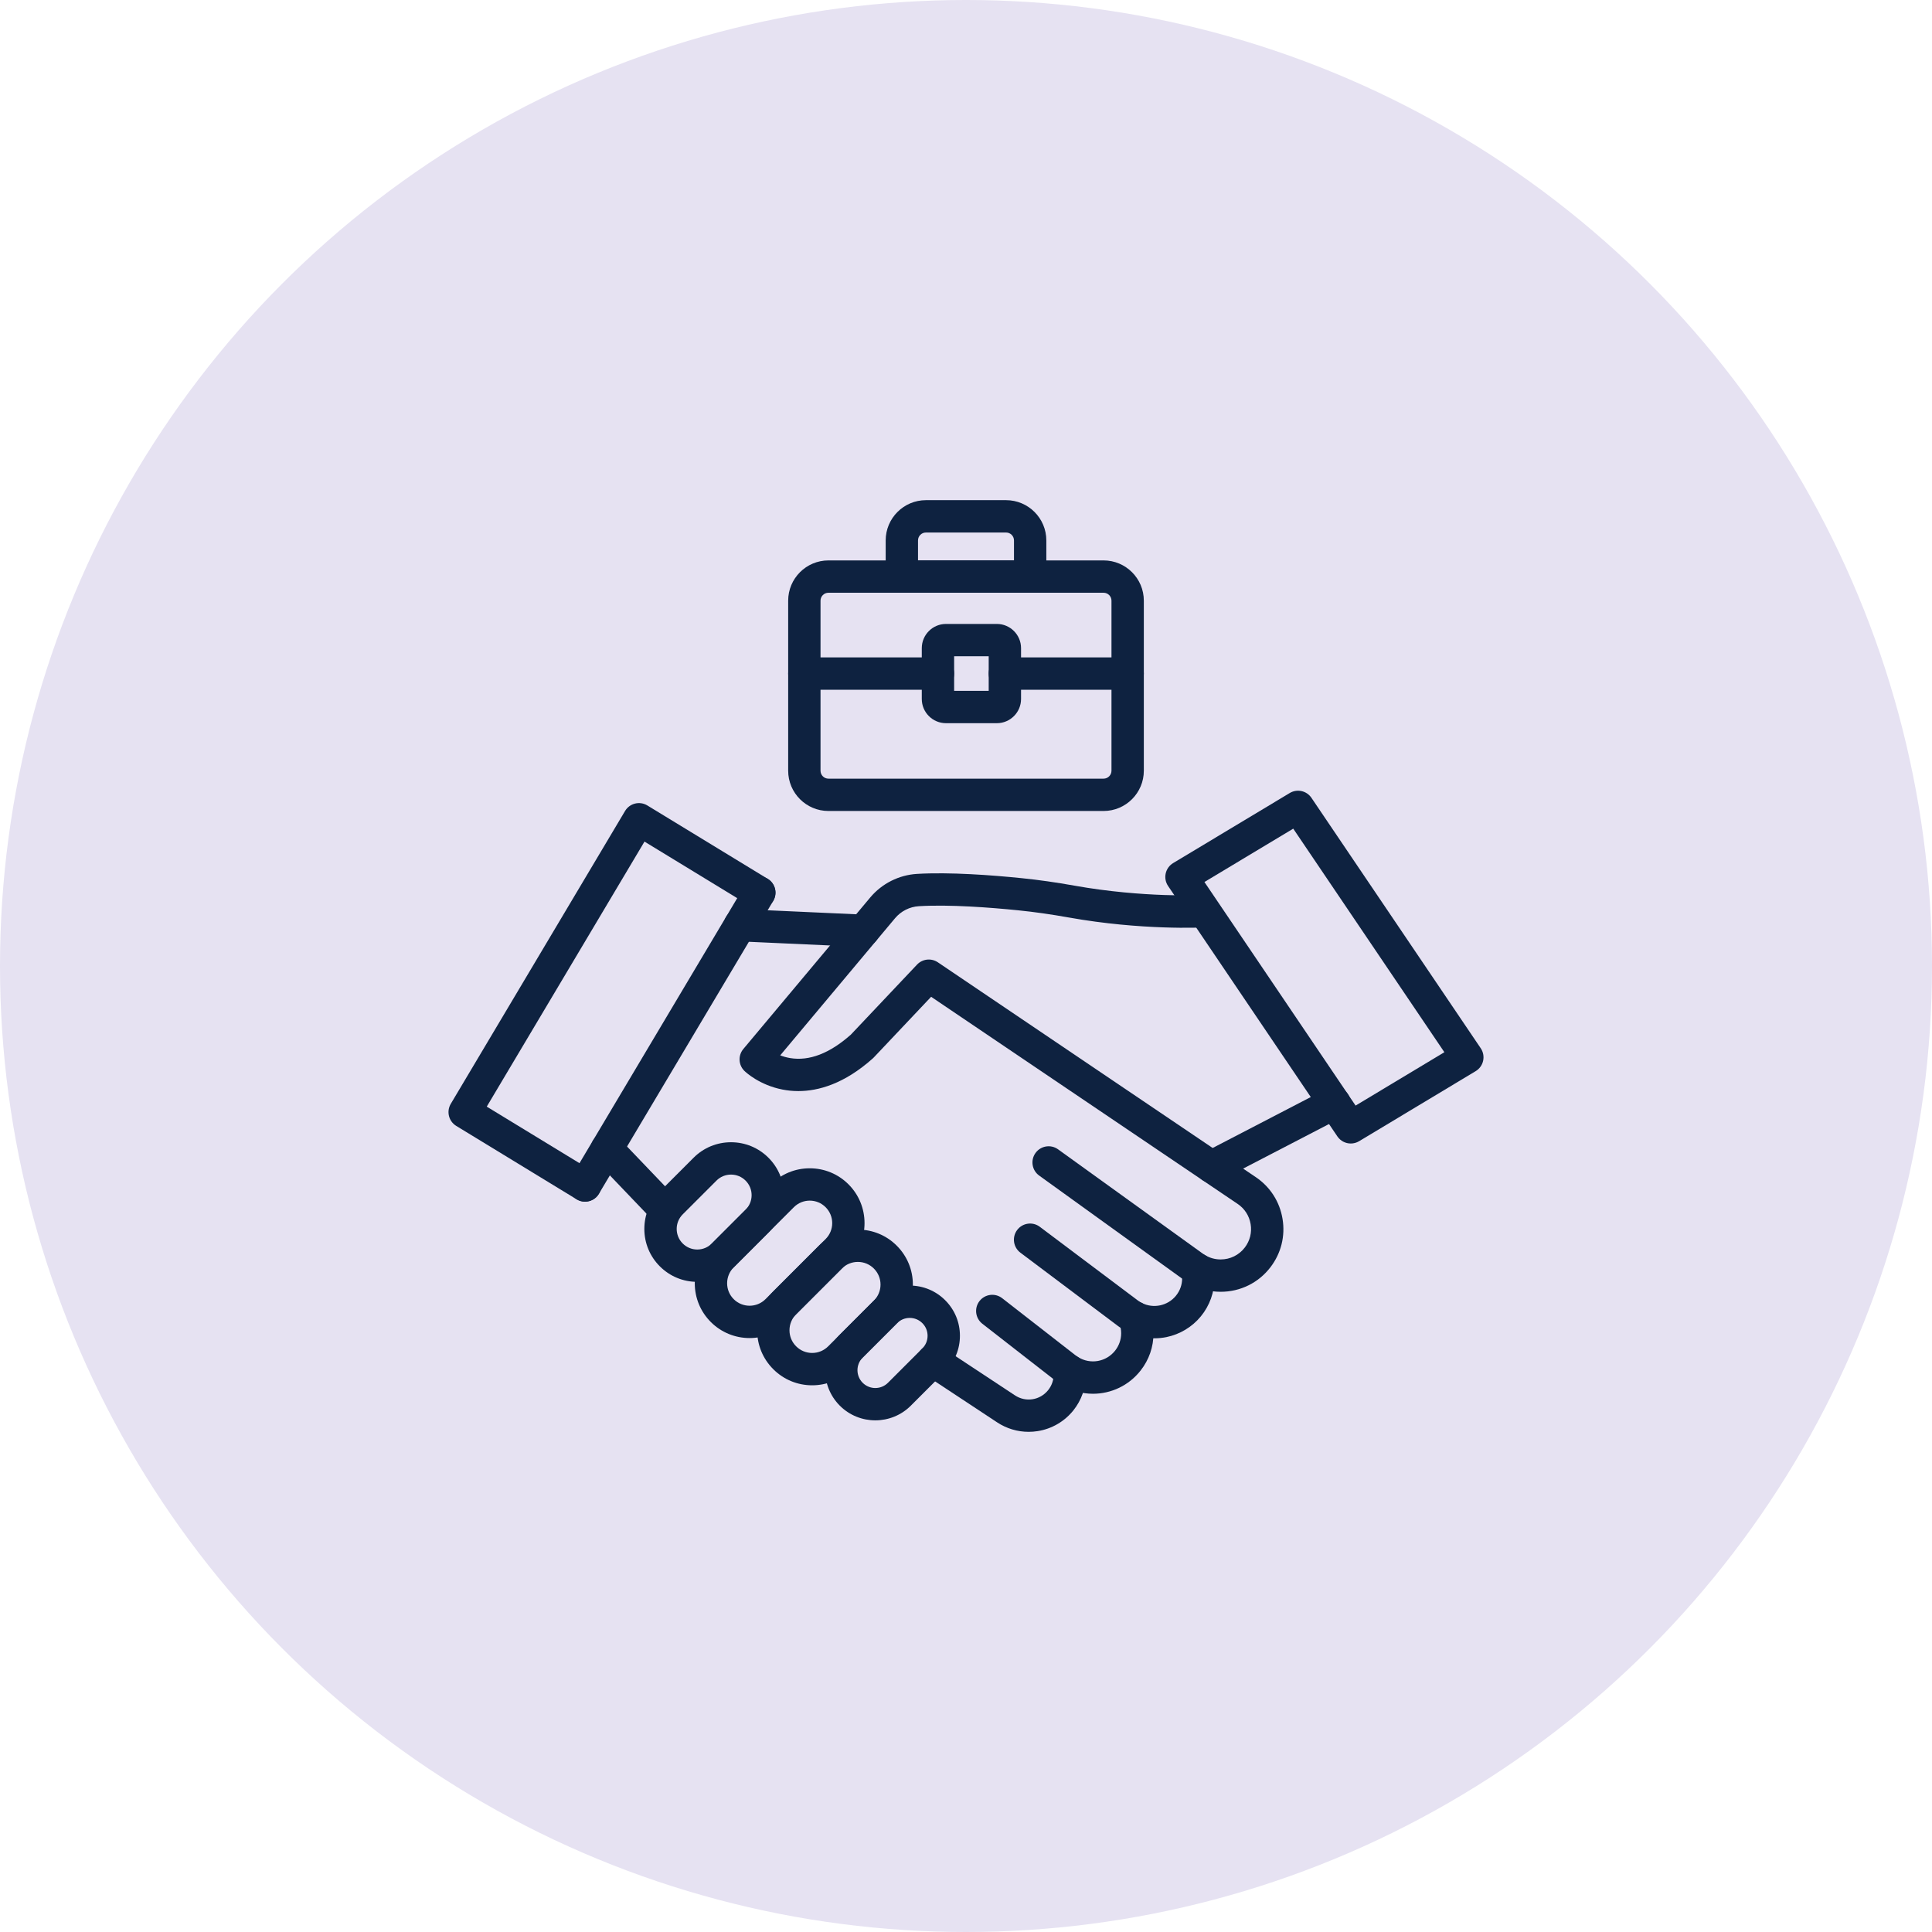 <svg xmlns="http://www.w3.org/2000/svg" width="140" height="140" viewBox="0 0 140 140" fill="none"><circle cx="70" cy="70" r="70" fill="#E6E2F2"></circle><path d="M62.569 68.62C62.551 68.62 62.533 68.62 62.515 68.619L53.565 68.214C52.919 68.185 52.418 67.637 52.447 66.991C52.477 66.344 53.026 65.844 53.671 65.873L62.621 66.278C63.267 66.307 63.768 66.855 63.738 67.501C63.71 68.13 63.191 68.62 62.569 68.62Z" fill="#0E2240"></path><path d="M42.392 87.077C42.184 87.077 41.974 87.022 41.783 86.906L33.062 81.588C32.514 81.253 32.337 80.54 32.665 79.988L45.293 58.768C45.453 58.499 45.714 58.305 46.018 58.23C46.322 58.155 46.643 58.204 46.91 58.367L55.632 63.685C56.184 64.022 56.359 64.743 56.022 65.295C55.685 65.848 54.964 66.023 54.411 65.686L46.702 60.985L35.272 80.19L43.003 84.905C43.556 85.242 43.731 85.963 43.394 86.515C43.173 86.877 42.787 87.077 42.392 87.077Z" fill="#0E2240"></path><path d="M42.392 87.077C42.188 87.077 41.982 87.024 41.794 86.912C41.238 86.581 41.055 85.862 41.386 85.306L54.015 64.086C54.346 63.53 55.065 63.347 55.621 63.678C56.177 64.009 56.36 64.728 56.029 65.285L43.4 86.504C43.181 86.873 42.792 87.077 42.392 87.077Z" fill="#0E2240"></path><path d="M48.174 88.81C47.865 88.81 47.557 88.689 47.327 88.448L43.128 84.058C42.68 83.59 42.697 82.848 43.165 82.401C43.632 81.953 44.374 81.97 44.822 82.438L49.021 86.828C49.468 87.296 49.452 88.037 48.984 88.485C48.757 88.702 48.465 88.81 48.174 88.81Z" fill="#0E2240"></path><path d="M83.656 96.979C82.967 96.979 82.282 96.816 81.667 96.499C81.447 96.386 81.236 96.254 81.039 96.106L73.94 90.772C73.423 90.383 73.319 89.648 73.707 89.131C74.096 88.613 74.831 88.509 75.348 88.898L82.448 94.233C82.539 94.302 82.637 94.363 82.739 94.415C83.573 94.844 84.612 94.627 85.208 93.9C85.506 93.537 85.663 93.097 85.663 92.629C85.663 92.492 85.649 92.356 85.622 92.224C85.49 91.591 85.897 90.97 86.531 90.838C87.164 90.707 87.785 91.114 87.916 91.747C87.976 92.035 88.007 92.332 88.007 92.629C88.007 93.631 87.657 94.61 87.021 95.385C86.388 96.158 85.5 96.693 84.522 96.892C84.236 96.95 83.946 96.979 83.656 96.979Z" fill="#0E2240"></path><path d="M79.202 100.997C78.409 100.997 77.608 100.781 76.889 100.334C76.758 100.253 76.629 100.163 76.507 100.068L71.184 95.923C70.673 95.526 70.582 94.789 70.979 94.279C71.377 93.768 72.113 93.676 72.624 94.074L77.948 98.219C78.005 98.264 78.065 98.305 78.126 98.343C79.012 98.894 80.165 98.689 80.809 97.867C81.093 97.504 81.244 97.069 81.244 96.61C81.244 96.358 81.198 96.111 81.108 95.876C80.877 95.271 81.18 94.594 81.784 94.362C82.389 94.131 83.066 94.434 83.297 95.038C83.49 95.542 83.588 96.071 83.588 96.61C83.588 97.598 83.265 98.533 82.654 99.312C81.793 100.411 80.508 100.997 79.202 100.997Z" fill="#0E2240"></path><path d="M74.541 103.756C73.734 103.756 72.942 103.521 72.258 103.07L66.963 99.574C66.422 99.218 66.273 98.491 66.63 97.951C66.987 97.411 67.713 97.262 68.254 97.618L73.549 101.114C74.333 101.631 75.366 101.468 75.953 100.734C76.212 100.411 76.349 100.022 76.349 99.61C76.349 99.555 76.346 99.501 76.341 99.45C76.28 98.805 76.752 98.234 77.397 98.172C78.042 98.111 78.613 98.583 78.674 99.228C78.686 99.353 78.692 99.481 78.692 99.61C78.692 100.547 78.369 101.466 77.783 102.199C77.135 103.009 76.214 103.544 75.189 103.705C74.973 103.739 74.756 103.756 74.541 103.756Z" fill="#0E2240"></path><path d="M63.429 102.924C62.497 102.924 61.566 102.57 60.857 101.861C59.438 100.442 59.438 98.135 60.857 96.716L63.35 94.223C64.037 93.536 64.951 93.157 65.922 93.157C66.894 93.157 67.808 93.536 68.495 94.223C69.182 94.91 69.56 95.823 69.56 96.795C69.56 97.767 69.182 98.68 68.495 99.367L66.001 101.861C65.292 102.57 64.36 102.924 63.429 102.924ZM62.514 100.203C63.019 100.708 63.839 100.708 64.344 100.203L66.837 97.71C67.082 97.466 67.216 97.141 67.216 96.795C67.216 96.45 67.082 96.125 66.837 95.88C66.593 95.636 66.268 95.501 65.922 95.501C65.577 95.501 65.252 95.636 65.007 95.88L62.514 98.374C62.009 98.878 62.009 99.699 62.514 100.203Z" fill="#0E2240"></path><path d="M58.852 100.384C57.787 100.384 56.786 99.969 56.033 99.216C55.28 98.463 54.866 97.462 54.866 96.398C54.866 95.333 55.28 94.332 56.033 93.579L59.345 90.267C60.098 89.514 61.099 89.1 62.164 89.1C63.228 89.1 64.23 89.514 64.982 90.267C65.735 91.02 66.15 92.021 66.15 93.086C66.15 94.151 65.735 95.152 64.982 95.905L61.671 99.216C60.918 99.969 59.917 100.384 58.852 100.384ZM62.164 91.443C61.725 91.443 61.312 91.614 61.002 91.924L57.691 95.236C57.38 95.546 57.209 95.959 57.209 96.398C57.209 96.836 57.38 97.249 57.691 97.559C58.001 97.869 58.413 98.04 58.852 98.04C59.291 98.04 59.703 97.869 60.014 97.559L63.325 94.247C63.635 93.937 63.806 93.525 63.806 93.086C63.806 92.647 63.635 92.235 63.325 91.924C63.015 91.614 62.602 91.443 62.164 91.443Z" fill="#0E2240"></path><path d="M54.319 96.961C53.301 96.961 52.284 96.573 51.509 95.799C50.759 95.049 50.346 94.051 50.346 92.99C50.346 91.929 50.759 90.931 51.509 90.181L55.868 85.822C56.618 85.072 57.616 84.659 58.677 84.659C59.738 84.659 60.736 85.072 61.486 85.822C63.035 87.371 63.035 89.892 61.486 91.441L57.128 95.799C56.353 96.573 55.336 96.961 54.319 96.961ZM58.677 87.002C58.242 87.002 57.833 87.172 57.525 87.48L53.167 91.838C52.859 92.146 52.69 92.555 52.69 92.99C52.69 93.425 52.859 93.834 53.167 94.142C53.802 94.777 54.835 94.777 55.47 94.142L59.829 89.783C60.464 89.148 60.464 88.115 59.829 87.48C59.521 87.172 59.112 87.002 58.677 87.002Z" fill="#0E2240"></path><path d="M50.527 92.888C49.502 92.888 48.539 92.489 47.815 91.765C47.09 91.04 46.691 90.077 46.691 89.052C46.691 88.028 47.09 87.064 47.815 86.34L50.26 83.894C50.984 83.17 51.948 82.771 52.972 82.771C53.997 82.771 54.961 83.17 55.685 83.894C56.41 84.619 56.809 85.582 56.809 86.607C56.809 87.632 56.41 88.595 55.685 89.319L53.24 91.765C52.515 92.489 51.552 92.888 50.527 92.888ZM52.972 85.115C52.574 85.115 52.199 85.27 51.917 85.552L49.472 87.997C48.89 88.579 48.89 89.526 49.472 90.108C49.754 90.389 50.129 90.545 50.527 90.545C50.926 90.545 51.3 90.389 51.582 90.108L54.028 87.662C54.31 87.38 54.465 87.005 54.465 86.607C54.465 86.208 54.31 85.834 54.028 85.552C53.746 85.27 53.371 85.115 52.972 85.115Z" fill="#0E2240"></path><path d="M87.796 85.72C87.372 85.72 86.963 85.49 86.755 85.088C86.456 84.513 86.68 83.806 87.255 83.508L96.158 78.888C96.732 78.589 97.439 78.814 97.738 79.388C98.036 79.962 97.812 80.67 97.237 80.968L88.335 85.588C88.162 85.678 87.978 85.72 87.796 85.72Z" fill="#0E2240"></path><path d="M97.883 82.863C97.506 82.863 97.137 82.681 96.911 82.348L84.644 64.202C84.464 63.936 84.401 63.607 84.471 63.293C84.54 62.979 84.736 62.707 85.012 62.541L93.458 57.466C93.992 57.145 94.684 57.298 95.032 57.814L107.299 75.96C107.479 76.226 107.542 76.555 107.473 76.869C107.403 77.183 107.208 77.455 106.932 77.62L98.486 82.696C98.297 82.809 98.089 82.863 97.883 82.863ZM87.278 63.914L98.231 80.115L104.665 76.248L93.713 60.047L87.278 63.914Z" fill="#0E2240"></path><path d="M88.452 93.608C87.655 93.608 86.871 93.398 86.183 93C86.051 92.924 85.923 92.841 85.799 92.752L75.302 85.186C74.777 84.808 74.658 84.075 75.037 83.55C75.415 83.025 76.147 82.906 76.672 83.285L87.168 90.849C87.23 90.893 87.294 90.935 87.358 90.972C87.688 91.163 88.067 91.264 88.452 91.264C89.147 91.264 89.786 90.948 90.206 90.396C90.576 89.91 90.725 89.31 90.626 88.707C90.526 88.103 90.193 87.583 89.686 87.241L87.138 85.519L67.473 72.231L63.323 76.622C63.3 76.646 63.277 76.669 63.253 76.691C61.173 78.551 59.291 79.064 57.848 79.064C57.427 79.064 57.043 79.02 56.703 78.953C55.048 78.63 54.059 77.713 53.951 77.61C53.508 77.183 53.47 76.485 53.866 76.013L63.061 65.034C63.905 64.026 65.14 63.404 66.45 63.326C68.822 63.185 71.883 63.416 74.033 63.635C75.264 63.76 76.518 63.938 77.866 64.179C82.861 65.072 87.137 64.865 87.18 64.862C87.826 64.829 88.377 65.326 88.411 65.972C88.444 66.618 87.947 67.169 87.301 67.203C87.116 67.213 82.711 67.426 77.454 66.486C76.164 66.255 74.968 66.085 73.796 65.966C71.732 65.757 68.805 65.534 66.588 65.666C65.92 65.705 65.29 66.023 64.858 66.539L56.537 76.475C56.747 76.556 56.988 76.627 57.256 76.672C58.646 76.903 60.125 76.332 61.654 74.976L66.453 69.898C66.847 69.482 67.485 69.411 67.961 69.733L88.451 83.577L90.998 85.299C92.044 86.005 92.733 87.081 92.938 88.326C93.143 89.572 92.835 90.811 92.071 91.816C91.204 92.955 89.885 93.608 88.452 93.608Z" fill="#0E2240"></path><path d="M79.969 58.767H60.031C58.423 58.767 57.114 57.459 57.114 55.85V43.526C57.114 41.918 58.423 40.61 60.031 40.61H79.969C81.578 40.61 82.886 41.918 82.886 43.526V55.85C82.886 57.459 81.578 58.767 79.969 58.767ZM60.031 42.953C59.715 42.953 59.458 43.21 59.458 43.526V55.85C59.458 56.167 59.715 56.424 60.031 56.424H79.969C80.285 56.424 80.542 56.167 80.542 55.85V43.526C80.542 43.21 80.285 42.953 79.969 42.953H60.031Z" fill="#0E2240"></path><path d="M81.714 49.981H72.816C72.169 49.981 71.644 49.456 71.644 48.809C71.644 48.162 72.169 47.637 72.816 47.637H81.714C82.361 47.637 82.886 48.162 82.886 48.809C82.886 49.456 82.361 49.981 81.714 49.981Z" fill="#0E2240"></path><path d="M67.968 49.981H58.286C57.639 49.981 57.114 49.456 57.114 48.809C57.114 48.162 57.639 47.637 58.286 47.637H67.968C68.615 47.637 69.14 48.162 69.14 48.809C69.14 49.456 68.615 49.981 67.968 49.981Z" fill="#0E2240"></path><path d="M72.235 52.405H68.55C67.583 52.405 66.796 51.619 66.796 50.652V46.967C66.796 46 67.583 45.213 68.55 45.213H72.235C73.202 45.213 73.989 46 73.989 46.967V50.652C73.989 51.619 73.202 52.405 72.235 52.405ZM69.14 50.062H71.645V47.557H69.14V50.062Z" fill="#0E2240"></path><path d="M74.649 42.953H65.352C64.704 42.953 64.18 42.429 64.18 41.782V39.161C64.18 37.552 65.488 36.244 67.097 36.244H72.904C74.512 36.244 75.821 37.552 75.821 39.161V41.782C75.821 42.429 75.296 42.953 74.649 42.953ZM66.523 40.61H73.477V39.161C73.477 38.845 73.22 38.588 72.904 38.588H67.097C66.781 38.588 66.523 38.845 66.523 39.161V40.61Z" fill="#0E2240"></path></svg>